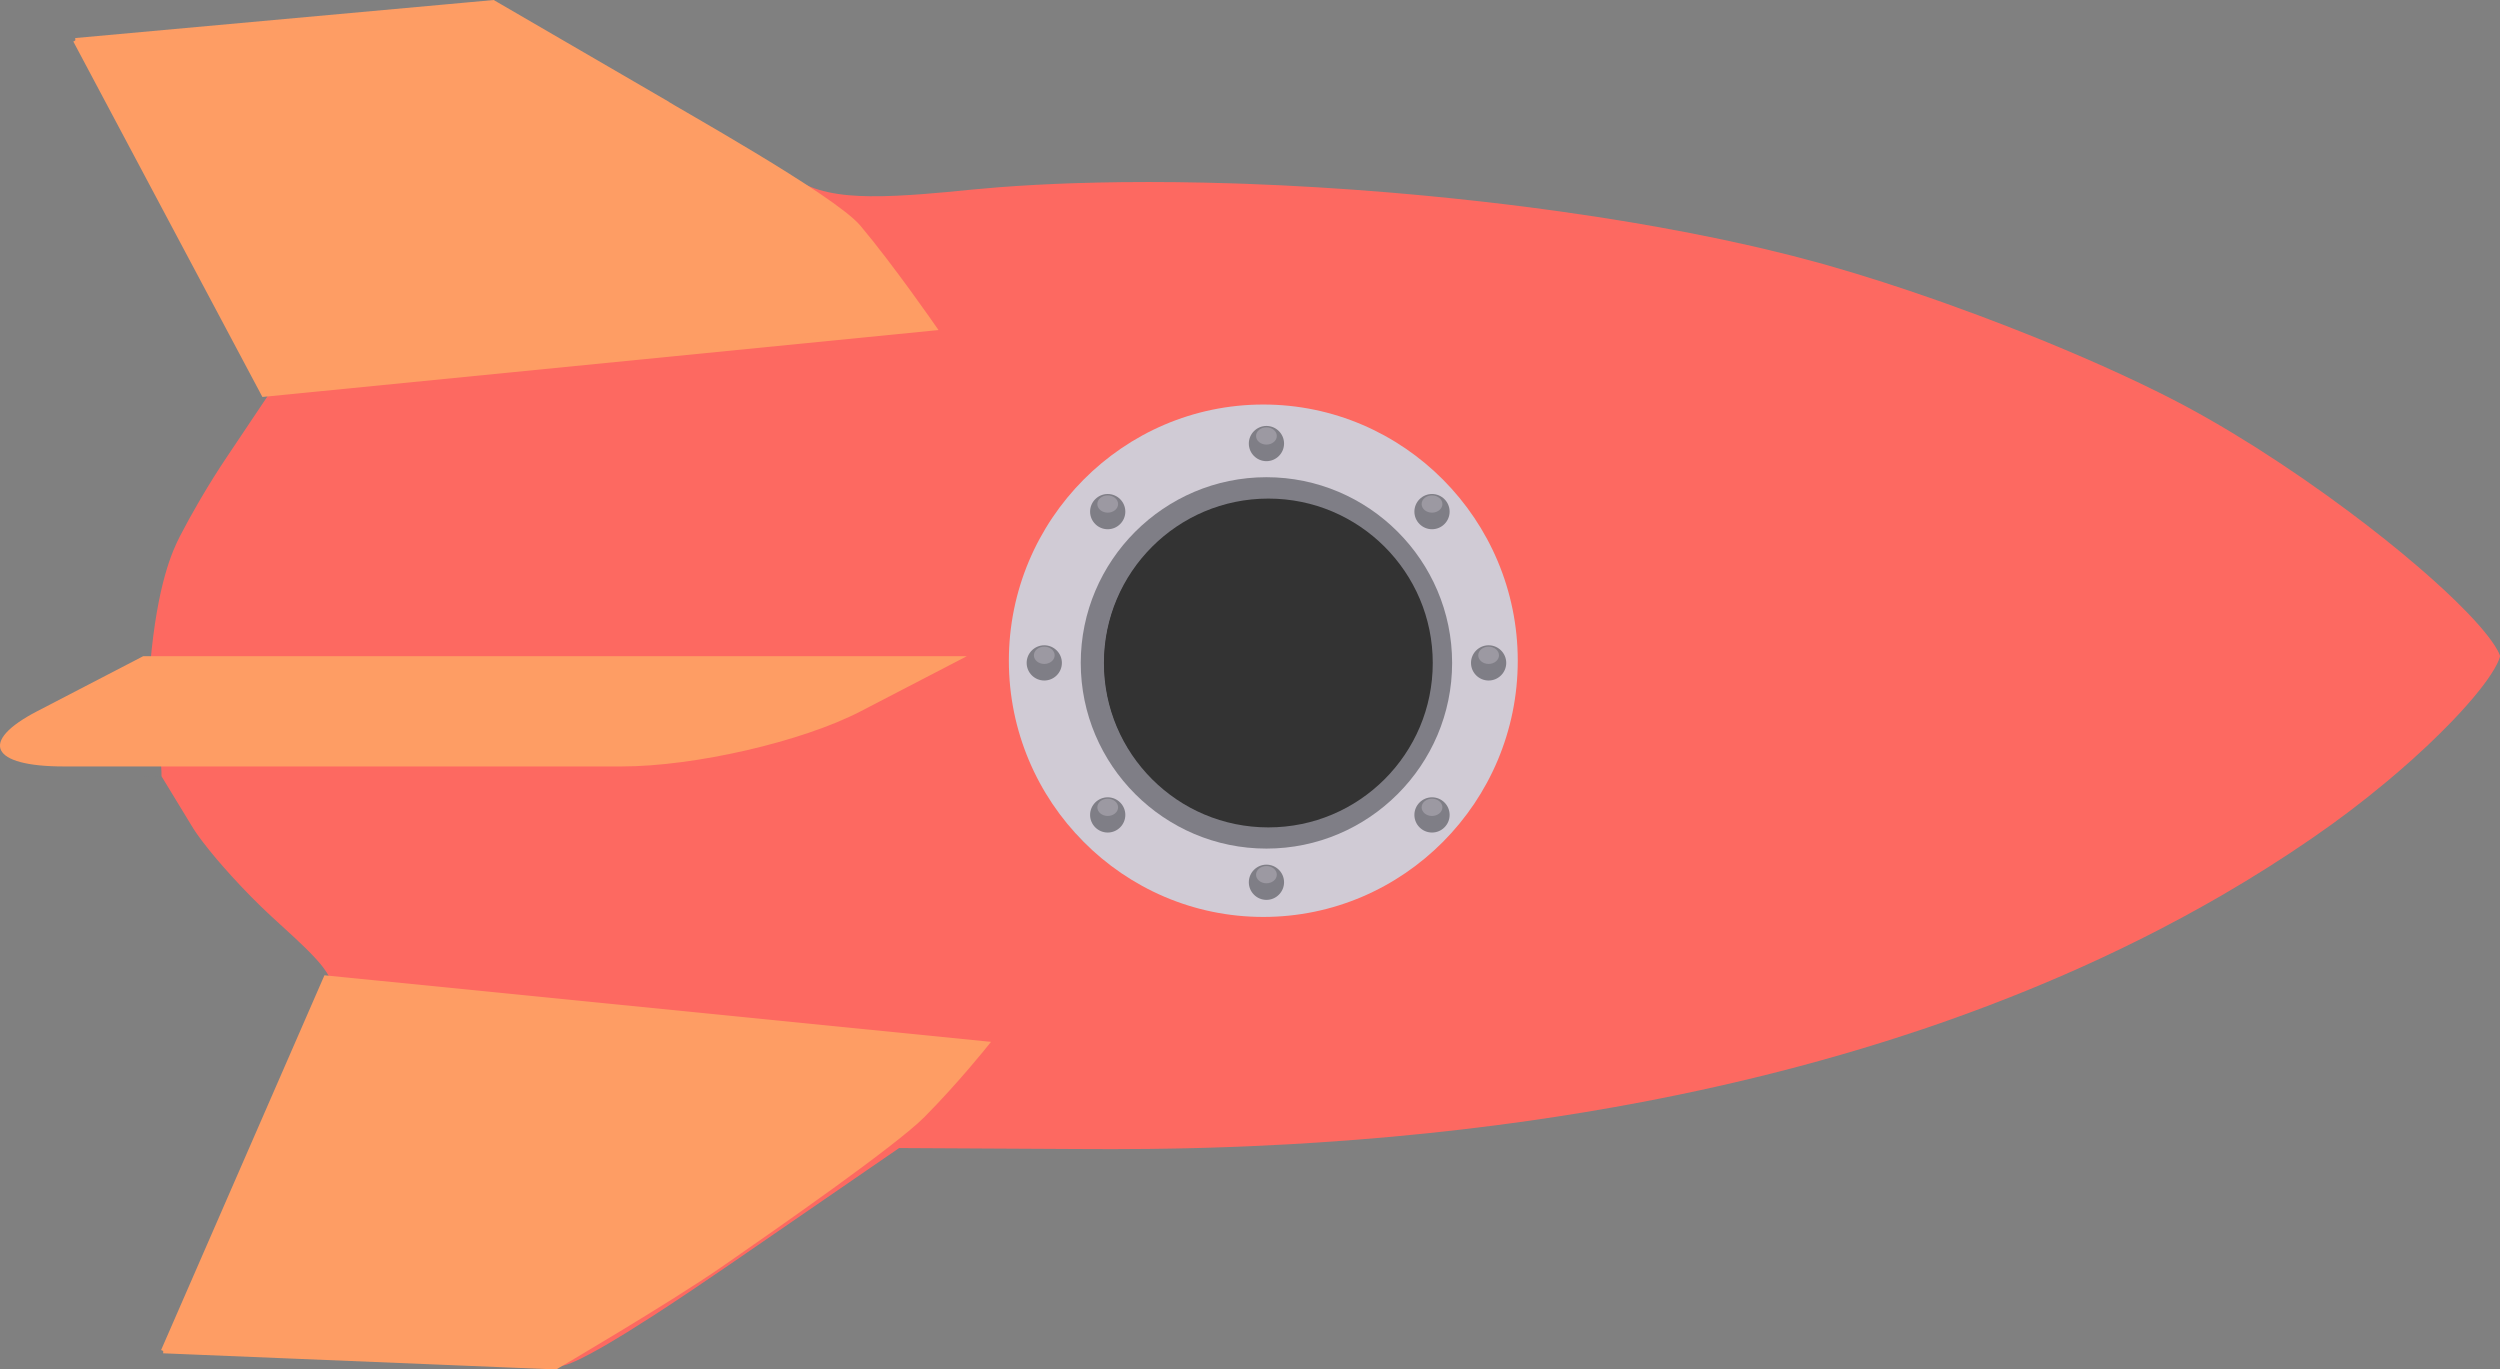 <?xml version="1.0" encoding="UTF-8" standalone="no"?>
<svg
   xmlns:dc="http://purl.org/dc/elements/1.1/"
   xmlns:cc="http://creativecommons.org/ns#"
   xmlns:rdf="http://www.w3.org/1999/02/22-rdf-syntax-ns#"
   xmlns:svg="http://www.w3.org/2000/svg"
   xmlns="http://www.w3.org/2000/svg"
   xmlns:sodipodi="http://sodipodi.sourceforge.net/DTD/sodipodi-0.dtd"
   xmlns:inkscape="http://www.inkscape.org/namespaces/inkscape"
   width="142.332mm"
   height="77.967mm"
   viewBox="0 0 142.332 77.967"
   version="1.1"
   id="svg12510"
   inkscape:version="1.0.2 (e86c870879, 2021-01-15)"
   sodipodi:docname="rocketpooliconwithtexture.svg">
  <rect x="0" y="0" width="142.332" height="77.967" fill="#808080" stroke="none"/>
  <defs
     id="defs12504" />
  <sodipodi:namedview
     id="base"
     pagecolor="#000000"
     bordercolor="#666666"
     borderopacity="1.0"
     inkscape:pageopacity="0"
     inkscape:pageshadow="2"
     inkscape:zoom="0.5"
     inkscape:cx="-522.34219"
     inkscape:cy="324.32335"
     inkscape:document-units="mm"
     inkscape:current-layer="layer1"
     inkscape:document-rotation="0"
     showgrid="false"
     fit-margin-top="0"
     fit-margin-left="0"
     fit-margin-right="0"
     fit-margin-bottom="0"
     inkscape:window-width="1530"
     inkscape:window-height="968"
     inkscape:window-x="1242"
     inkscape:window-y="539"
     inkscape:window-maximized="0" />
  <g
     inkscape:label="Layer 1"
     inkscape:groupmode="layer"
     id="layer1"
     transform="translate(-62.235,-82.373)">
    <path
       id="path10498-1"
       style="fill:#fd6961;fill-opacity:1;stroke:none;stroke-width:0.638;stroke-miterlimit:4;stroke-dasharray:none;stroke-opacity:1"
       d="m 94.196,160.115 c -0.402,-0.039 -0.806,-0.058 -1.21,-0.08 -1.22,-0.063 -2.441,-0.108 -3.662,-0.151 -1.927,-0.067 -3.855,-0.12 -5.783,-0.167 -1.724,-0.043 -3.449,-0.087 -5.174,-0.139 -0.101,-0.003 -0.209,-0.006 -0.313,-0.01 -0.468,-0.015 -0.936,-0.03 -1.404,-0.047 -0.024,-10e-4 -0.059,-0.002 -0.087,-0.003 -0.299,-0.011 -0.598,-0.023 -0.896,-0.035 -0.036,-0.002 -0.082,-0.004 -0.122,-0.005 -0.177,-0.007 -0.353,-0.016 -0.53,-0.024 -0.012,-7e-4 -0.042,-0.002 -0.061,-0.003 -0.304,-0.015 -0.609,-0.032 -0.913,-0.051 -0.01,-7.1e-4 -0.042,-0.003 -0.061,-0.004 -0.033,-0.002 -0.067,-0.004 -0.1,-0.007 -0.012,-0.001 -0.042,-0.003 -0.061,-0.004 -0.033,-0.002 -0.067,-0.005 -0.1,-0.007 -0.012,-7.1e-4 -0.042,-0.003 -0.061,-0.004 -0.437,-0.033 -0.874,-0.069 -1.307,-0.135 -0.097,-0.015 -0.194,-0.031 -0.289,-0.051 0.189,-0.493 0.395,-0.979 0.603,-1.465 0.006,-0.013 0.017,-0.039 0.025,-0.057 0.03,-0.069 0.061,-0.143 0.089,-0.207 0.141,-0.325 0.282,-0.65 0.425,-0.974 0.007,-0.015 0.018,-0.041 0.027,-0.06 0.064,-0.146 0.129,-0.292 0.193,-0.438 0.011,-0.025 0.027,-0.061 0.04,-0.09 0.134,-0.302 0.269,-0.604 0.404,-0.905 0.021,-0.047 0.046,-0.102 0.068,-0.151 0.874,-1.945 1.764,-3.882 2.664,-5.815 0.643,-1.379 1.292,-2.756 1.949,-4.128 0.026,-0.054 0.055,-0.115 0.083,-0.172 0.515,-1.074 1.036,-2.146 1.573,-3.209 0.22,-0.436 0.446,-0.869 0.68,-1.297 0.173,-0.324 0.31,-0.675 0.342,-1.044 0.037,-0.396 -0.054,-0.797 -0.231,-1.15 -0.197,-0.397 -0.48,-0.741 -0.776,-1.067 -0.392,-0.43 -0.816,-0.829 -1.239,-1.226 -0.432,-0.404 -0.872,-0.8 -1.308,-1.2 -0.775,-0.718 -1.516,-1.475 -2.229,-2.256 -0.596,-0.655 -1.175,-1.327 -1.711,-2.033 -0.212,-0.282 -0.416,-0.57 -0.597,-0.873 -0.568,-0.935 -1.138,-1.87 -1.706,-2.804 -3.91,0.165 3.91,-0.165 0,0 9.9e-4,-1.575 -0.435,-2.303 -0.435,-3.877 -0.161,-1.619 -0.075,-1.42 -0.175,-2.527 0.006,-0.376 -0.091,0.426 -0.035,0.053 0.407,-4.636 1.271,-6.489 1.697,-7.322 0.002,-0.003 0.019,-0.036 0.026,-0.05 0.332,-0.644 0.685,-1.276 1.049,-1.902 0.007,-0.012 0.021,-0.037 0.031,-0.054 0.022,-0.038 0.044,-0.075 0.066,-0.113 0.006,-0.01 0.022,-0.037 0.031,-0.053 0.472,-0.803 0.966,-1.593 1.486,-2.365 0.82,-1.223 1.639,-2.446 2.458,-3.669 -1.675,-3.128 -3.348,-6.257 -5.024,-9.384 -1.35,-2.514 -2.704,-5.025 -4.074,-7.528 -0.279,-0.508 -0.56,-1.015 -0.842,-1.522 -0.056,-0.103 -0.11,-0.206 -0.163,-0.311 0,0 -0.018,-0.036 -0.025,-0.05 -0.166,-0.333 -0.317,-0.674 -0.44,-1.026 0.205,-0.033 0.427,-0.064 0.622,-0.092 0.268,-0.037 0.537,-0.073 0.806,-0.107 0.022,-0.002 0.056,-0.007 0.083,-0.01 0.061,-0.008 0.13,-0.016 0.186,-0.023 0.273,-0.033 0.55,-0.066 0.825,-0.098 0.017,-0.002 0.047,-0.005 0.069,-0.008 0.623,-0.071 1.247,-0.138 1.871,-0.203 0.058,-0.006 0.124,-0.013 0.185,-0.019 0.197,-0.02 0.395,-0.04 0.592,-0.06 0.036,-0.004 0.081,-0.008 0.121,-0.012 1.792,-0.177 3.589,-0.337 5.381,-0.484 1.661,-0.134 3.322,-0.265 4.983,-0.397 2.572,-0.204 5.145,-0.409 7.717,-0.613 3.307,1.913 6.614,3.825 9.921,5.739 1.117,0.647 2.235,1.294 3.352,1.941 1.235,0.716 2.472,1.434 3.707,2.152 0.578,0.345 1.214,0.586 1.869,0.731 0.792,0.177 1.605,0.23 2.415,0.24 0.995,0.011 1.989,-0.046 2.98,-0.12 0.924,-0.069 1.846,-0.161 2.769,-0.253 0.514,-0.05 1.029,-0.094 1.544,-0.135 0.011,-7.2e-4 0.042,-0.003 0.061,-0.005 0.309,-0.024 0.617,-0.046 0.926,-0.066 0.013,-0.001 0.042,-0.003 0.061,-0.004 0.748,-0.049 1.498,-0.089 2.247,-0.121 0.015,-3.6e-4 0.042,-0.002 0.062,-0.002 0.211,-0.009 0.422,-0.017 0.633,-0.025 0.036,-0.001 0.083,-0.003 0.123,-0.004 0.101,-0.004 0.203,-0.007 0.304,-0.01 0.015,-7.2e-4 0.042,-0.001 0.062,-0.002 0.834,-0.027 1.668,-0.044 2.501,-0.054 0.015,0 0.042,-3.6e-4 0.062,-7.2e-4 1.013,-0.011 2.026,-0.011 3.04,0 0.018,0 0.048,7.2e-4 0.071,7.2e-4 0.489,0.006 0.978,0.014 1.467,0.024 0.032,7.1e-4 0.073,0.002 0.108,0.002 0.498,0.011 0.996,0.024 1.494,0.039 0.058,0.002 0.125,0.004 0.186,0.006 0.046,0.001 0.09,0.003 0.134,0.004 0.179,0.006 0.358,0.012 0.537,0.018 0.011,3.5e-4 0.042,0.002 0.061,0.002 2.688,0.099 5.374,0.263 8.055,0.485 0.035,0.003 0.08,0.007 0.118,0.01 0.427,0.036 0.854,0.073 1.281,0.112 0.041,0.004 0.091,0.008 0.136,0.012 0.071,0.007 0.143,0.013 0.214,0.02 0.024,0.002 0.059,0.005 0.086,0.008 0.123,0.012 0.251,0.024 0.372,0.035 0.919,0.088 1.838,0.182 2.755,0.284 0.057,0.006 0.122,0.014 0.181,0.02 0.482,0.054 0.964,0.11 1.446,0.168 0.05,0.006 0.107,0.013 0.16,0.019 0.38,0.046 0.76,0.094 1.14,0.142 0.059,0.008 0.125,0.016 0.187,0.024 0.555,0.072 1.11,0.147 1.664,0.224 0.02,0.003 0.051,0.007 0.075,0.011 0.688,0.097 1.376,0.198 2.063,0.303 0.039,0.006 0.087,0.013 0.13,0.02 0.087,0.013 0.174,0.027 0.261,0.041 0.03,0.005 0.07,0.011 0.103,0.016 0.096,0.015 0.193,0.03 0.289,0.046 0.039,0.006 0.087,0.014 0.13,0.021 0.162,0.026 0.324,0.052 0.485,0.079 0.02,0.003 0.051,0.008 0.075,0.012 0.219,0.036 0.44,0.072 0.657,0.109 0.448,0.076 0.896,0.154 1.343,0.234 0.013,0.002 0.042,0.007 0.061,0.011 0.615,0.111 1.229,0.225 1.842,0.345 0.015,0.002 0.042,0.008 0.061,0.012 1.139,0.222 2.275,0.461 3.407,0.719 0.011,0.003 0.041,0.01 0.06,0.014 0.12,0.028 0.241,0.056 0.362,0.083 0.011,0.003 0.04,0.009 0.058,0.014 0.067,0.016 0.142,0.034 0.212,0.05 1.033,0.243 2.062,0.504 3.085,0.786 0.136,0.038 0.273,0.076 0.409,0.114 0.02,0.006 0.052,0.015 0.077,0.022 0.041,0.012 0.089,0.025 0.125,0.036 2.057,0.587 4.093,1.249 6.112,1.958 0.143,0.051 0.286,0.101 0.428,0.151 0.033,0.012 0.075,0.027 0.112,0.04 0.619,0.221 1.236,0.446 1.851,0.676 0.013,0.005 0.04,0.015 0.058,0.022 0.894,0.334 1.784,0.679 2.67,1.032 0.013,0.005 0.04,0.016 0.057,0.023 0.11,0.044 0.22,0.088 0.33,0.132 0.013,0.005 0.039,0.016 0.057,0.023 0.239,0.097 0.478,0.194 0.717,0.291 0.013,0.005 0.039,0.016 0.057,0.024 0.668,0.275 1.326,0.552 1.989,0.838 0.013,0.006 0.039,0.017 0.057,0.025 1.445,0.626 2.878,1.282 4.289,1.983 0.942,0.468 1.872,0.96 2.785,1.482 0.903,0.515 1.796,1.054 2.676,1.61 0.036,0.023 0.08,0.051 0.112,0.071 1.8,1.143 3.555,2.357 5.264,3.633 1.355,1.012 2.682,2.063 3.965,3.167 0.959,0.827 1.896,1.681 2.776,2.593 0.23,0.24 0.456,0.483 0.674,0.734 0.001,0.001 0.027,0.031 0.037,0.043 0.298,0.347 0.587,0.704 0.836,1.089 0.111,0.175 0.216,0.356 0.287,0.552 0.018,0.036 -0.005,0.075 -0.011,0.111 -0.07,0.231 -0.184,0.446 -0.305,0.654 -0.252,0.428 -0.547,0.83 -0.855,1.219 -0.488,0.612 -1.012,1.194 -1.553,1.758 -0.007,0.007 -0.029,0.03 -0.043,0.044 -0.418,0.433 -0.847,0.855 -1.283,1.269 -0.007,0.006 -0.031,0.029 -0.044,0.042 -0.049,0.046 -0.098,0.092 -0.147,0.138 -0.007,0.005 -0.031,0.029 -0.044,0.041 -0.241,0.225 -0.485,0.448 -0.73,0.669 -0.007,0.006 -0.032,0.028 -0.046,0.041 -0.442,0.396 -0.891,0.783 -1.346,1.164 -0.008,0.007 -0.033,0.027 -0.047,0.039 -1.369,1.143 -2.791,2.221 -4.261,3.229 -1.639,1.129 -3.323,2.192 -5.042,3.192 -0.013,0.007 -0.037,0.021 -0.054,0.031 -0.047,0.028 -0.102,0.059 -0.145,0.084 -0.667,0.385 -1.339,0.761 -2.016,1.127 -0.019,0.01 -0.048,0.026 -0.07,0.038 -0.45,0.243 -0.903,0.482 -1.358,0.718 -0.022,0.011 -0.054,0.028 -0.081,0.041 -0.247,0.127 -0.494,0.253 -0.742,0.378 -0.022,0.011 -0.055,0.027 -0.081,0.041 -0.774,0.389 -1.553,0.766 -2.337,1.132 -0.017,0.008 -0.045,0.021 -0.066,0.031 -2.814,1.31 -5.694,2.476 -8.618,3.513 -0.013,0.004 -0.04,0.014 -0.058,0.021 -0.351,0.124 -0.7,0.245 -1.053,0.366 -0.045,0.015 -0.09,0.031 -0.135,0.046 -0.011,0.004 -0.04,0.013 -0.058,0.02 -0.118,0.04 -0.237,0.08 -0.355,0.12 -0.011,0.004 -0.04,0.013 -0.058,0.019 -0.532,0.178 -1.065,0.352 -1.6,0.523 -0.011,0.004 -0.04,0.013 -0.059,0.018 -0.119,0.038 -0.238,0.075 -0.357,0.113 -0.011,0.004 -0.04,0.013 -0.059,0.018 -1.583,0.496 -3.178,0.956 -4.781,1.383 -0.015,0.004 -0.041,0.011 -0.06,0.016 -0.103,0.027 -0.205,0.054 -0.308,0.082 -0.013,0.003 -0.041,0.011 -0.06,0.015 -2.817,0.739 -5.661,1.376 -8.521,1.919 -2.164,0.412 -4.338,0.771 -6.519,1.08 -0.58,0.083 -1.161,0.161 -1.742,0.237 -0.017,0.002 -0.047,0.006 -0.069,0.009 -1.303,0.169 -2.607,0.321 -3.914,0.456 -0.015,0.001 -0.042,0.004 -0.062,0.006 -0.632,0.065 -1.267,0.127 -1.898,0.185 -0.659,0.06 -1.318,0.116 -1.978,0.168 -0.015,0.001 -0.042,0.003 -0.062,0.005 -0.705,0.056 -1.411,0.106 -2.117,0.153 -0.519,0.034 -1.042,0.066 -1.563,0.096 -0.087,0.005 -0.169,0.01 -0.257,0.015 -0.731,0.04 -1.462,0.076 -2.194,0.108 -0.028,0.001 -0.066,0.003 -0.097,0.004 -0.145,0.006 -0.291,0.012 -0.437,0.018 -0.031,0.001 -0.073,0.003 -0.108,0.004 -0.194,0.008 -0.389,0.015 -0.583,0.022 -0.036,0.001 -0.082,0.003 -0.122,0.004 -0.304,0.011 -0.609,0.021 -0.915,0.03 -0.07,0.002 -0.148,0.004 -0.221,0.006 -0.157,0.005 -0.313,0.009 -0.47,0.013 -0.036,7.1e-4 -0.082,0.002 -0.122,0.003 -0.203,0.005 -0.407,0.01 -0.61,0.015 -0.013,3.6e-4 -0.042,7.2e-4 -0.062,10e-4 -0.176,0.004 -0.353,0.007 -0.529,0.011 -0.024,3.5e-4 -0.059,10e-4 -0.087,10e-4 -0.415,0.008 -0.83,0.014 -1.245,0.019 -0.05,3.6e-4 -0.108,0.001 -0.161,0.002 -1.337,0.016 -2.675,0.014 -4.012,0.005 -3.378,-0.018 -6.757,-0.037 -10.136,-0.055 -3.247,2.233 -6.494,4.466 -9.742,6.698 -1.416,0.971 -2.839,1.931 -4.281,2.863 -0.486,0.314 -0.974,0.623 -1.466,0.928 -0.01,0.006 -0.036,0.022 -0.052,0.032 -0.665,0.409 -1.336,0.811 -2.024,1.18 -0.353,0.188 -0.709,0.371 -1.078,0.524 -0.157,0.063 -0.316,0.126 -0.482,0.161 -0.034,0.006 -0.069,-0.005 -0.103,-0.006 z m 39.963,-25.738 c 1.795,0.003 3.587,-0.342 5.259,-0.999 2.174,-0.852 4.146,-2.233 5.68,-4.007 1.066,-1.231 1.918,-2.651 2.493,-4.18 0.475,-1.26 0.761,-2.591 0.857,-3.935 0.118,-1.604 -0.021,-3.228 -0.425,-4.784 -0.419,-1.621 -1.122,-3.167 -2.067,-4.545 -1.132,-1.656 -2.611,-3.07 -4.312,-4.121 -1.381,-0.855 -2.908,-1.47 -4.493,-1.807 -1.533,-0.327 -3.119,-0.392 -4.675,-0.204 -0.589,0.07 -1.175,0.176 -1.748,0.331 -1.279,0.343 -2.499,0.893 -3.631,1.582 -1.273,0.776 -2.438,1.732 -3.452,2.829 -0.887,0.962 -1.659,2.037 -2.248,3.21 -0.311,0.62 -0.567,1.268 -0.758,1.936 -0.366,1.259 -0.544,2.569 -0.571,3.879 -0.029,1.469 0.133,2.943 0.492,4.368 0.262,1.041 0.634,2.056 1.132,3.006 0.365,0.708 0.735,1.416 1.178,2.079 0.321,0.479 0.688,0.928 1.108,1.322 0.632,0.596 1.365,1.068 2.107,1.511 0.5,0.297 1.006,0.582 1.515,0.862 1.418,0.766 2.968,1.285 4.561,1.519 0.662,0.098 1.331,0.147 2,0.148 z"
       sodipodi:nodetypes="ccccscccccccccccsccccccccssccccccccccccccccccccccccccccccccccccccscscccccccccccccccccccccccccccccccccccccscccccssccccsscccccccccccccccccccccscccccccccccccsccccccccccccccccccccccccccccccccccccccccccccccccccccccccccccccccccccccccccccccccccccccccccccccccccccccccccccccc" />
    <path
       d="m 134.159,134.577 c 7.979,0 14.486,-6.553 14.486,-14.586 0,-8.034 -6.508,-14.587 -14.486,-14.587 -7.979,0 -14.487,6.552 -14.487,14.587 0,8.034 6.508,14.586 14.487,14.586"
       style="fill:#d0cbd5;fill-opacity:1;fill-rule:evenodd;stroke:none;stroke-width:0.007"
       id="path11675-0-5" />
    <path
       d="m 134.337,130.686 c 5.823,0 10.571,-4.749 10.571,-10.572 0,-5.823 -4.749,-10.572 -10.571,-10.572 -5.823,0 -10.572,4.749 -10.572,10.572 0,5.823 4.749,10.572 10.572,10.572"
       style="fill:#7f7e86;fill-opacity:1;fill-rule:evenodd;stroke:none;stroke-width:0.007"
       id="path11679-2-5" />
    <path
       d="m 134.337,129.347 c 5.085,0 9.233,-4.148 9.233,-9.233 0,-5.086 -4.148,-9.233 -9.233,-9.233 -5.086,0 -9.234,4.148 -9.234,9.233 0,5.086 4.148,9.233 9.234,9.233"
       style="fill:#2e2c30;fill-opacity:1;fill-rule:evenodd;stroke:none;stroke-width:0.007"
       id="path11681-6-4" />
    <path
       d="m 143.357,118.144 c 0.484,2.215 0.159,4.612 -1.097,6.712 -2.619,4.376 -8.289,5.8 -12.665,3.181 -0.664,-0.397 -1.26,-0.865 -1.784,-1.388 0.252,-0.58 0.544,-1.152 0.879,-1.711 3.18,-5.314 9.146,-7.875 14.667,-6.794"
       style="fill:#353437;fill-opacity:1;fill-rule:evenodd;stroke:none;stroke-width:0.007"
       id="path11683-1-7" />
    <path
       d="m 142.917,123.532 c -1.358,3.408 -4.688,5.816 -8.58,5.816 -3.892,0 -7.221,-2.408 -8.58,-5.816 2.402,-1.768 5.369,-2.814 8.58,-2.814 3.211,0 6.178,1.046 8.58,2.814"
       style="fill:#585762;fill-opacity:1;fill-rule:evenodd;stroke:none;stroke-width:0.007"
       id="path11685-8-6" />
    <path
       d="m 142.312,124.77 c -1.602,2.738 -4.573,4.577 -7.974,4.577 -3.401,0 -6.372,-1.839 -7.975,-4.577 2.211,-1.692 4.975,-2.699 7.975,-2.699 2.999,0 5.763,1.006 7.974,2.699"
       style="fill:#5c45a5;fill-opacity:1;fill-rule:evenodd;stroke:none;stroke-width:0.007"
       id="path11687-7-5" />
    <path
       d="m 131.969,122.285 c 0.768,-0.14 1.56,-0.213 2.368,-0.213 2.013,0 3.92,0.453 5.626,1.263 -0.589,0.276 -1.574,0.034 -2.214,0.034 -4.019,0 -1.569,-0.361 -3.354,-0.65 -1.148,-0.186 -1.926,-0.323 -2.426,-0.434"
       style="fill:#fefefd;fill-opacity:1;fill-rule:evenodd;stroke:none;stroke-width:0.007"
       id="path11689-9-6" />
    <path
       d="m 139.175,127.98 c -1.407,0.867 -3.064,1.368 -4.838,1.368 -3.014,0 -5.689,-1.444 -7.375,-3.678 1.286,-0.163 2.924,-0.134 3.944,0.162 1.606,0.466 4.093,-0.867 5.111,-0.122 1.097,0.803 -1.001,0.897 1.851,1.172 0.673,0.065 1.153,0.49 1.306,1.098"
       style="fill:#7fc948;fill-opacity:1;fill-rule:evenodd;stroke:none;stroke-width:0.007"
       id="path11691-2-9" />
    <path
       d="m 134.337,118.251 c 2.665,0 4.838,-1.446 4.838,-3.219 0,-1.773 -2.173,-3.219 -4.838,-3.219 -2.665,0 -4.838,1.446 -4.838,3.219 0,1.773 2.173,3.219 4.838,3.219"
       style="fill:#626068;fill-opacity:1;fill-rule:evenodd;stroke:none;stroke-width:0.007"
       id="path11693-0-3" />
    <path
       d="m 129.647,119.217 c 1.119,0 2.031,-0.912 2.031,-2.031 0,-1.119 -0.912,-2.031 -2.031,-2.031 -1.119,0 -2.031,0.912 -2.031,2.031 0,1.119 0.912,2.031 2.031,2.031"
       style="fill:#e9531d;fill-opacity:1;fill-rule:evenodd;stroke:none;stroke-width:0.007"
       id="path11695-2-7" />
    <path
       d="m 129.647,115.155 c 1.122,0 2.031,0.909 2.031,2.031 0,0.175 -0.022,0.345 -0.064,0.507 -1.228,-0.557 -2.05,-1.48 -2.111,-2.533 0.048,-0.003 0.096,-0.005 0.144,-0.005"
       style="fill:#f46b36;fill-opacity:1;fill-rule:evenodd;stroke:none;stroke-width:0.007"
       id="path11697-3-4" />
    <path
       d="m 130.83,116.199 c 0.241,0 0.436,0.195 0.436,0.436 0,0.241 -0.195,0.436 -0.436,0.436 -0.241,0 -0.436,-0.195 -0.436,-0.436 0,-0.241 0.195,-0.436 0.436,-0.436 z m -1.431,1.468 c 0.342,0 0.62,0.278 0.62,0.62 0,0.342 -0.278,0.62 -0.62,0.62 -0.342,0 -0.62,-0.278 -0.62,-0.62 0,-0.342 0.278,-0.62 0.62,-0.62 z m -0.779,-1.126 c 0.088,0 0.159,0.071 0.159,0.159 0,0.088 -0.071,0.159 -0.159,0.159 -0.088,0 -0.159,-0.071 -0.159,-0.159 0,-0.088 0.071,-0.159 0.159,-0.159 z m 0.856,0 c 0.146,0 0.265,0.119 0.265,0.265 0,0.146 -0.119,0.265 -0.265,0.265 -0.146,0 -0.265,-0.119 -0.265,-0.265 0,-0.146 0.119,-0.265 0.265,-0.265 z m 1.255,1.052 c 0.15,0 0.272,0.122 0.272,0.272 0,0.15 -0.122,0.272 -0.272,0.272 -0.15,0 -0.272,-0.122 -0.272,-0.272 0,-0.15 0.122,-0.272 0.272,-0.272 z m -1.638,-2.039 c 0.178,0 0.322,0.144 0.322,0.322 0,0.178 -0.144,0.322 -0.322,0.322 -0.178,0 -0.322,-0.144 -0.322,-0.322 0,-0.178 0.144,-0.322 0.322,-0.322 z m -0.769,1.762 c 0.163,0 0.296,0.132 0.296,0.296 0,0.163 -0.132,0.296 -0.296,0.296 -0.163,0 -0.296,-0.132 -0.296,-0.296 0,-0.163 0.132,-0.296 0.296,-0.296 z m 1.695,-1.68 c 0.117,0 0.212,0.095 0.212,0.212 0,0.117 -0.095,0.212 -0.212,0.212 -0.117,0 -0.212,-0.095 -0.212,-0.212 0,-0.117 0.095,-0.212 0.212,-0.212 v 0"
       style="fill:#d64420;fill-opacity:1;fill-rule:evenodd;stroke:none;stroke-width:0.007"
       id="path11699-7-5" />
    <path
       d="m 130.83,116.199 c 0.241,0 0.436,0.195 0.436,0.436 0,0.241 -0.195,0.436 -0.436,0.436 -0.241,0 -0.436,-0.195 -0.436,-0.436 0,-0.241 0.195,-0.436 0.436,-0.436 z m -0.812,-0.563 c 0.117,0 0.212,0.095 0.212,0.212 0,0.117 -0.095,0.212 -0.212,0.212 -0.117,0 -0.212,-0.095 -0.212,-0.212 0,-0.117 0.095,-0.212 0.212,-0.212 v 0"
       style="fill:#f2541b;fill-opacity:1;fill-rule:evenodd;stroke:none;stroke-width:0.007"
       id="path11701-5-2" />
    <path
       d="m 139.99,118.948 0.064,0.409 0.409,0.064 -0.409,0.064 -0.064,0.409 -0.064,-0.409 -0.409,-0.064 0.409,-0.064 z m 2.031,0 0.012,0.078 0.078,0.012 -0.078,0.012 -0.012,0.078 -0.012,-0.078 -0.078,-0.012 0.078,-0.012 z m -9.939,0.09 0.018,0.116 0.116,0.018 -0.116,0.018 -0.018,0.116 -0.018,-0.116 -0.116,-0.018 0.116,-0.018 z m -5.531,1.078 0.034,0.215 0.215,0.034 -0.215,0.034 -0.034,0.215 -0.034,-0.215 -0.215,-0.034 0.215,-0.034 z m -0.114,-2.635 0.018,0.116 0.116,0.018 -0.116,0.018 -0.018,0.116 -0.018,-0.116 -0.116,-0.018 0.116,-0.018 z m 7.835,-2.757 0.012,0.078 0.078,0.012 -0.078,0.012 -0.012,0.078 -0.012,-0.078 -0.077,-0.012 0.077,-0.012 z m 1.884,3.85 0.022,0.141 0.141,0.022 -0.141,0.022 -0.022,0.141 -0.022,-0.141 -0.141,-0.022 0.141,-0.022 z m 3.524,-1.827 0.022,0.141 0.141,0.022 -0.141,0.022 -0.022,0.141 -0.022,-0.141 -0.141,-0.022 0.141,-0.022 z m -9.947,3.618 0.018,0.116 0.116,0.018 -0.116,0.018 -0.018,0.116 -0.018,-0.116 -0.116,-0.018 0.116,-0.018 z m -2.799,0.999 0.018,0.116 0.116,0.018 -0.116,0.018 -0.018,0.116 -0.018,-0.116 -0.116,-0.018 0.116,-0.018 z m 14.288,-0.571 0.03,0.191 0.191,0.03 -0.191,0.03 -0.03,0.19 -0.03,-0.19 -0.191,-0.03 0.191,-0.03 z m -9.862,-7.716 0.022,0.141 0.141,0.022 -0.141,0.022 -0.022,0.141 -0.022,-0.141 -0.141,-0.022 0.141,-0.022 z m 4.755,0.759 0.025,0.162 0.162,0.025 -0.162,0.025 -0.025,0.162 -0.025,-0.162 -0.162,-0.025 0.162,-0.025 z m 1.167,1.737 0.034,0.219 0.219,0.034 -0.219,0.034 -0.034,0.219 -0.034,-0.219 -0.219,-0.034 0.219,-0.034 z m -4.976,-0.669 0.012,0.078 0.077,0.012 -0.077,0.012 -0.012,0.078 -0.012,-0.078 -0.078,-0.012 0.078,-0.012 z m 8.973,0.979 0.022,0.141 0.141,0.022 -0.141,0.022 -0.022,0.141 -0.022,-0.141 -0.141,-0.022 0.141,-0.022 0.022,-0.141 v 0"
       style="fill:#ffffff;fill-opacity:1;fill-rule:evenodd;stroke:none;stroke-width:0.007"
       id="path11703-9-5" />
    <path
       d="m 134.337,108.629 c 0.552,0 1.003,-0.451 1.003,-1.003 0,-0.553 -0.451,-1.003 -1.003,-1.003 -0.553,0 -1.003,0.451 -1.003,1.003 0,0.553 0.451,1.003 1.003,1.003"
       style="fill:#7f7e86;fill-opacity:1;fill-rule:evenodd;stroke:none;stroke-width:0.007"
       id="path11705-2-4" />
    <path
       d="m 134.337,107.685 c 0.326,0 0.591,-0.221 0.591,-0.491 0,-0.271 -0.266,-0.492 -0.591,-0.492 -0.326,0 -0.592,0.221 -0.592,0.492 0,0.271 0.266,0.491 0.592,0.491"
       style="fill:#9c99a2;fill-opacity:1;fill-rule:evenodd;stroke:none;stroke-width:0.007"
       id="path11707-2-7" />
    <path
       d="m 134.337,133.606 c 0.552,0 1.003,-0.451 1.003,-1.003 0,-0.553 -0.451,-1.003 -1.003,-1.003 -0.553,0 -1.003,0.451 -1.003,1.003 0,0.553 0.451,1.003 1.003,1.003"
       style="fill:#7f7e86;fill-opacity:1;fill-rule:evenodd;stroke:none;stroke-width:0.007"
       id="path11709-8-4" />
    <path
       d="m 134.337,132.661 c 0.326,0 0.591,-0.221 0.591,-0.491 0,-0.271 -0.266,-0.491 -0.591,-0.491 -0.326,0 -0.592,0.221 -0.592,0.491 0,0.271 0.266,0.491 0.592,0.491"
       style="fill:#9c99a2;fill-opacity:1;fill-rule:evenodd;stroke:none;stroke-width:0.007"
       id="path11711-9-4" />
    <path
       d="m 121.688,121.117 c 0.553,0 1.003,-0.451 1.003,-1.003 0,-0.553 -0.451,-1.003 -1.003,-1.003 -0.553,0 -1.003,0.451 -1.003,1.003 0,0.553 0.451,1.003 1.003,1.003"
       style="fill:#7f7e86;fill-opacity:1;fill-rule:evenodd;stroke:none;stroke-width:0.007"
       id="path11713-7-3" />
    <path
       d="m 121.688,120.173 c 0.326,0 0.592,-0.221 0.592,-0.492 0,-0.271 -0.266,-0.492 -0.592,-0.492 -0.326,0 -0.591,0.221 -0.591,0.492 0,0.271 0.266,0.492 0.591,0.492"
       style="fill:#9c99a2;fill-opacity:1;fill-rule:evenodd;stroke:none;stroke-width:0.007"
       id="path11715-3-0" />
    <path
       d="m 146.986,121.117 c 0.552,0 1.003,-0.451 1.003,-1.003 0,-0.553 -0.451,-1.003 -1.003,-1.003 -0.553,0 -1.003,0.451 -1.003,1.003 0,0.553 0.45,1.003 1.003,1.003"
       style="fill:#7f7e86;fill-opacity:1;fill-rule:evenodd;stroke:none;stroke-width:0.007"
       id="path11717-6-7" />
    <path
       d="m 146.986,120.173 c 0.326,0 0.591,-0.221 0.591,-0.492 0,-0.271 -0.266,-0.492 -0.591,-0.492 -0.326,0 -0.591,0.221 -0.591,0.492 0,0.271 0.266,0.492 0.591,0.492"
       style="fill:#9c99a2;fill-opacity:1;fill-rule:evenodd;stroke:none;stroke-width:0.007"
       id="path11719-1-8" />
    <path
       d="m 125.3,112.504 c 0.553,0 1.003,-0.451 1.003,-1.003 0,-0.553 -0.451,-1.003 -1.003,-1.003 -0.553,0 -1.003,0.451 -1.003,1.003 0,0.553 0.451,1.003 1.003,1.003"
       style="fill:#7f7e86;fill-opacity:1;fill-rule:evenodd;stroke:none;stroke-width:0.007"
       id="path11721-2-6" />
    <path
       d="m 125.3,111.56 c 0.326,0 0.591,-0.221 0.591,-0.491 0,-0.271 -0.266,-0.492 -0.591,-0.492 -0.326,0 -0.591,0.221 -0.591,0.492 0,0.271 0.266,0.491 0.591,0.491"
       style="fill:#9c99a2;fill-opacity:1;fill-rule:evenodd;stroke:none;stroke-width:0.007"
       id="path11723-9-8" />
    <path
       d="m 125.3,129.772 c 0.553,0 1.003,-0.451 1.003,-1.003 0,-0.553 -0.451,-1.003 -1.003,-1.003 -0.553,0 -1.003,0.451 -1.003,1.003 0,0.553 0.451,1.003 1.003,1.003"
       style="fill:#7f7e86;fill-opacity:1;fill-rule:evenodd;stroke:none;stroke-width:0.007"
       id="path11725-3-8" />
    <path
       d="m 125.3,128.828 c 0.326,0 0.591,-0.221 0.591,-0.492 0,-0.271 -0.266,-0.491 -0.591,-0.491 -0.326,0 -0.591,0.221 -0.591,0.491 0,0.271 0.266,0.492 0.591,0.492"
       style="fill:#9c99a2;fill-opacity:1;fill-rule:evenodd;stroke:none;stroke-width:0.007"
       id="path11727-1-4" />
    <path
       d="m 143.763,112.504 c 0.553,0 1.003,-0.451 1.003,-1.003 0,-0.553 -0.451,-1.003 -1.003,-1.003 -0.552,0 -1.003,0.451 -1.003,1.003 0,0.553 0.451,1.003 1.003,1.003"
       style="fill:#7f7e86;fill-opacity:1;fill-rule:evenodd;stroke:none;stroke-width:0.007"
       id="path11729-9-3" />
    <path
       d="m 143.763,111.56 c 0.326,0 0.592,-0.221 0.592,-0.491 0,-0.271 -0.266,-0.492 -0.592,-0.492 -0.326,0 -0.591,0.221 -0.591,0.492 0,0.271 0.266,0.491 0.591,0.491"
       style="fill:#9c99a2;fill-opacity:1;fill-rule:evenodd;stroke:none;stroke-width:0.007"
       id="path11731-4-1" />
    <path
       d="m 143.763,129.772 c 0.553,0 1.003,-0.451 1.003,-1.003 0,-0.553 -0.451,-1.003 -1.003,-1.003 -0.552,0 -1.003,0.451 -1.003,1.003 0,0.553 0.451,1.003 1.003,1.003"
       style="fill:#7f7e86;fill-opacity:1;fill-rule:evenodd;stroke:none;stroke-width:0.007"
       id="path11733-7-4" />
    <path
       d="m 143.763,128.828 c 0.326,0 0.592,-0.221 0.592,-0.492 0,-0.271 -0.266,-0.491 -0.592,-0.491 -0.326,0 -0.591,0.221 -0.591,0.491 0,0.271 0.266,0.492 0.591,0.492"
       style="fill:#9c99a2;fill-opacity:1;fill-rule:evenodd;stroke:none;stroke-width:0.007"
       id="path11735-8-9" />
    <circle
       style="fill:#333333;stroke:none;stroke-width:0.654;stroke-miterlimit:4;stroke-dasharray:none;stroke-opacity:1"
       id="path12446-2"
       cx="134.446"
       cy="120.119"
       r="9.36" />
    <path
       style="fill:#fe9d64;fill-opacity:1;stroke:#fe9d64;stroke-width:0.27px;stroke-linecap:butt;stroke-linejoin:miter;stroke-opacity:1"
       d="m 66.528,84.674 23.784,-2.162 9.846,5.721 c 0.202,0.181 9.499,5.338 10.96,7.077 1.897,2.259 4.307,5.742 4.307,5.742 L 77.251,104.83 66.528,84.674"
       id="path12722-0"
       sodipodi:nodetypes="cccsccc" />
    <path
       style="fill:#fe9d64;fill-opacity:1;stroke:#fe9d64;stroke-width:0.267px;stroke-linecap:butt;stroke-linejoin:miter;stroke-opacity:1"
       d="m 71.529,159.287 22.34,0.918 c 0,0 6.385,-3.741 9.429,-5.848 3.414,-2.363 9.889,-6.888 11.472,-8.481 1.926,-1.94 3.629,-4.079 3.629,-4.079 l -37.609,-3.756 -9.261,21.247"
       id="path12722-6-6"
       sodipodi:nodetypes="ccssccc" />
    <path
       d="m 65.855,126.009 h 31.779 c 4.156,0 10.277,-1.413 13.602,-3.14 l 6.045,-3.138 H 70.389 l -6.045,3.138 c -3.325,1.727 -2.645,3.14 1.511,3.14"
       style="fill:#fe9d64;fill-opacity:1;fill-rule:evenodd;stroke:none;stroke-width:0.03"
       id="path10871-8" />
  </g>
</svg>
